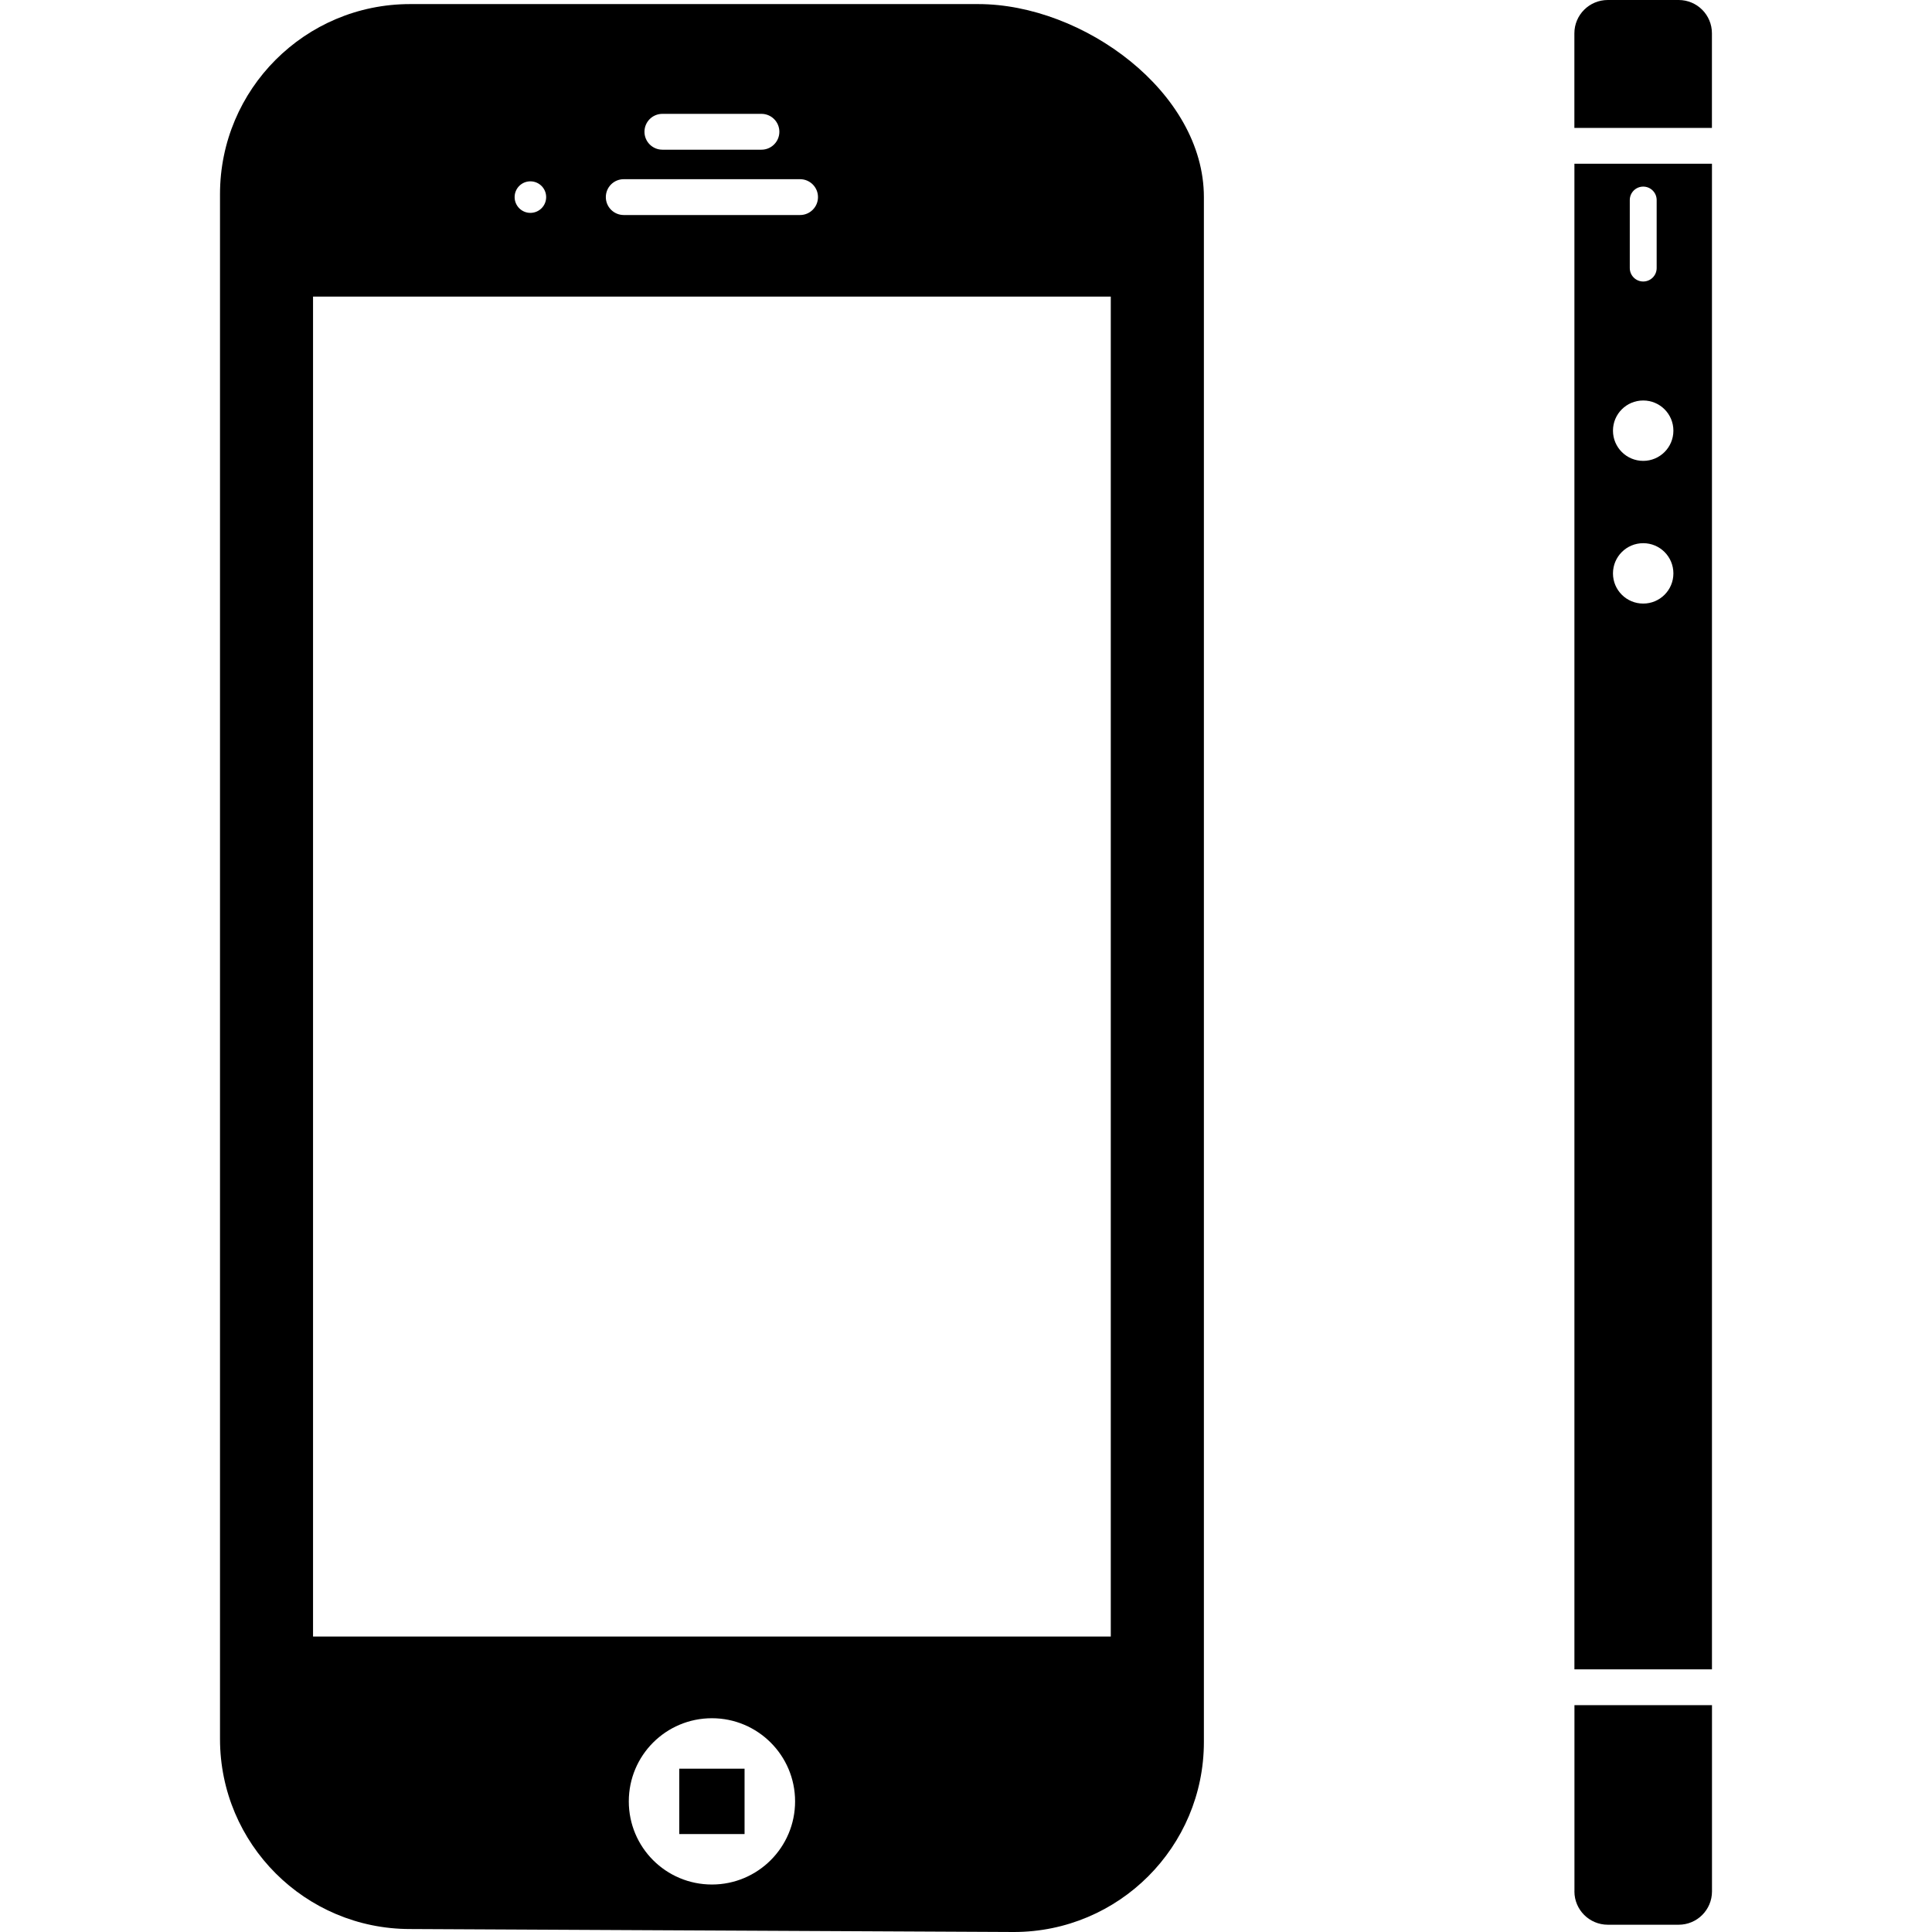 <?xml version="1.0" encoding="iso-8859-1"?>
<!-- Uploaded to: SVG Repo, www.svgrepo.com, Generator: SVG Repo Mixer Tools -->
<!DOCTYPE svg PUBLIC "-//W3C//DTD SVG 1.1//EN" "http://www.w3.org/Graphics/SVG/1.1/DTD/svg11.dtd">
<svg fill="#000000" version="1.1" id="Capa_1" xmlns="http://www.w3.org/2000/svg" xmlns:xlink="http://www.w3.org/1999/xlink" 
	 width="800px" height="800px" viewBox="0 0 515.514 515.514"
	 xml:space="preserve">
<g>
	<g>
		<rect x="181.248" y="471.938" width="17.423" height="17.441"/>
		<path d="M109.414,514.721l161.09,0.793c28.018,0,50.729-22.711,50.729-50.709V52.594c0-27.999-32.216-51.504-60.215-51.504
			H109.414c-27.999,0-50.71,22.711-50.71,50.71v412.21C58.704,492.02,81.415,514.721,109.414,514.721z M189.968,502.844
			c-12.288,0-22.185-9.926-22.185-22.186c0-12.258,9.897-22.184,22.185-22.184c12.23,0,22.185,9.926,22.185,22.184
			C212.153,492.918,202.199,502.844,189.968,502.844z M176.744,30.38h26.431c2.639,0,4.781,2.142,4.781,4.781
			s-2.142,4.781-4.781,4.781h-26.431c-2.64,0-4.781-2.142-4.781-4.781S174.095,30.38,176.744,30.38z M166.435,47.812h47.047
			c2.639,0,4.781,2.142,4.781,4.781s-2.142,4.781-4.781,4.781h-47.047c-2.639,0-4.781-2.142-4.781-4.781
			S163.786,47.812,166.435,47.812z M141.515,48.386c2.333,0,4.217,1.884,4.217,4.208c0,2.333-1.884,4.208-4.217,4.208
			c-2.314,0-4.198-1.884-4.198-4.208C137.317,50.26,139.201,48.386,141.515,48.386z M83.528,79.139H296.39v357.542H83.528V79.139z"
			/>
		<path d="M420.1,504.68c0,4.916,3.997,8.893,8.912,8.893h18.905c4.915,0,8.893-3.977,8.893-8.893v-49.688h-36.7v49.688H420.1z"/>
		<path d="M447.907,0h-18.905c-4.915,0-8.912,3.978-8.912,8.893v25.235h36.701V8.893C456.801,3.978,452.822,0,447.907,0z"/>
		<path d="M420.1,445.43h36.701V43.691H420.1V445.43z M434.874,53.378c0-1.979,1.606-3.586,3.586-3.586
			c1.979,0,3.586,1.606,3.586,3.586v18.149c0,1.979-1.607,3.586-3.586,3.586c-1.979,0-3.586-1.606-3.586-3.586V53.378z
			 M438.46,106.861c4.446,0,8.051,3.596,8.051,8.052s-3.604,8.061-8.051,8.061c-4.466,0-8.071-3.605-8.071-8.061
			S433.994,106.861,438.46,106.861z M438.46,144.938c4.446,0,8.051,3.596,8.051,8.062c0,4.456-3.604,8.051-8.051,8.051
			c-4.466,0-8.071-3.595-8.071-8.051C430.389,148.543,433.994,144.938,438.46,144.938z"/>
	</g>
</g>
</svg>